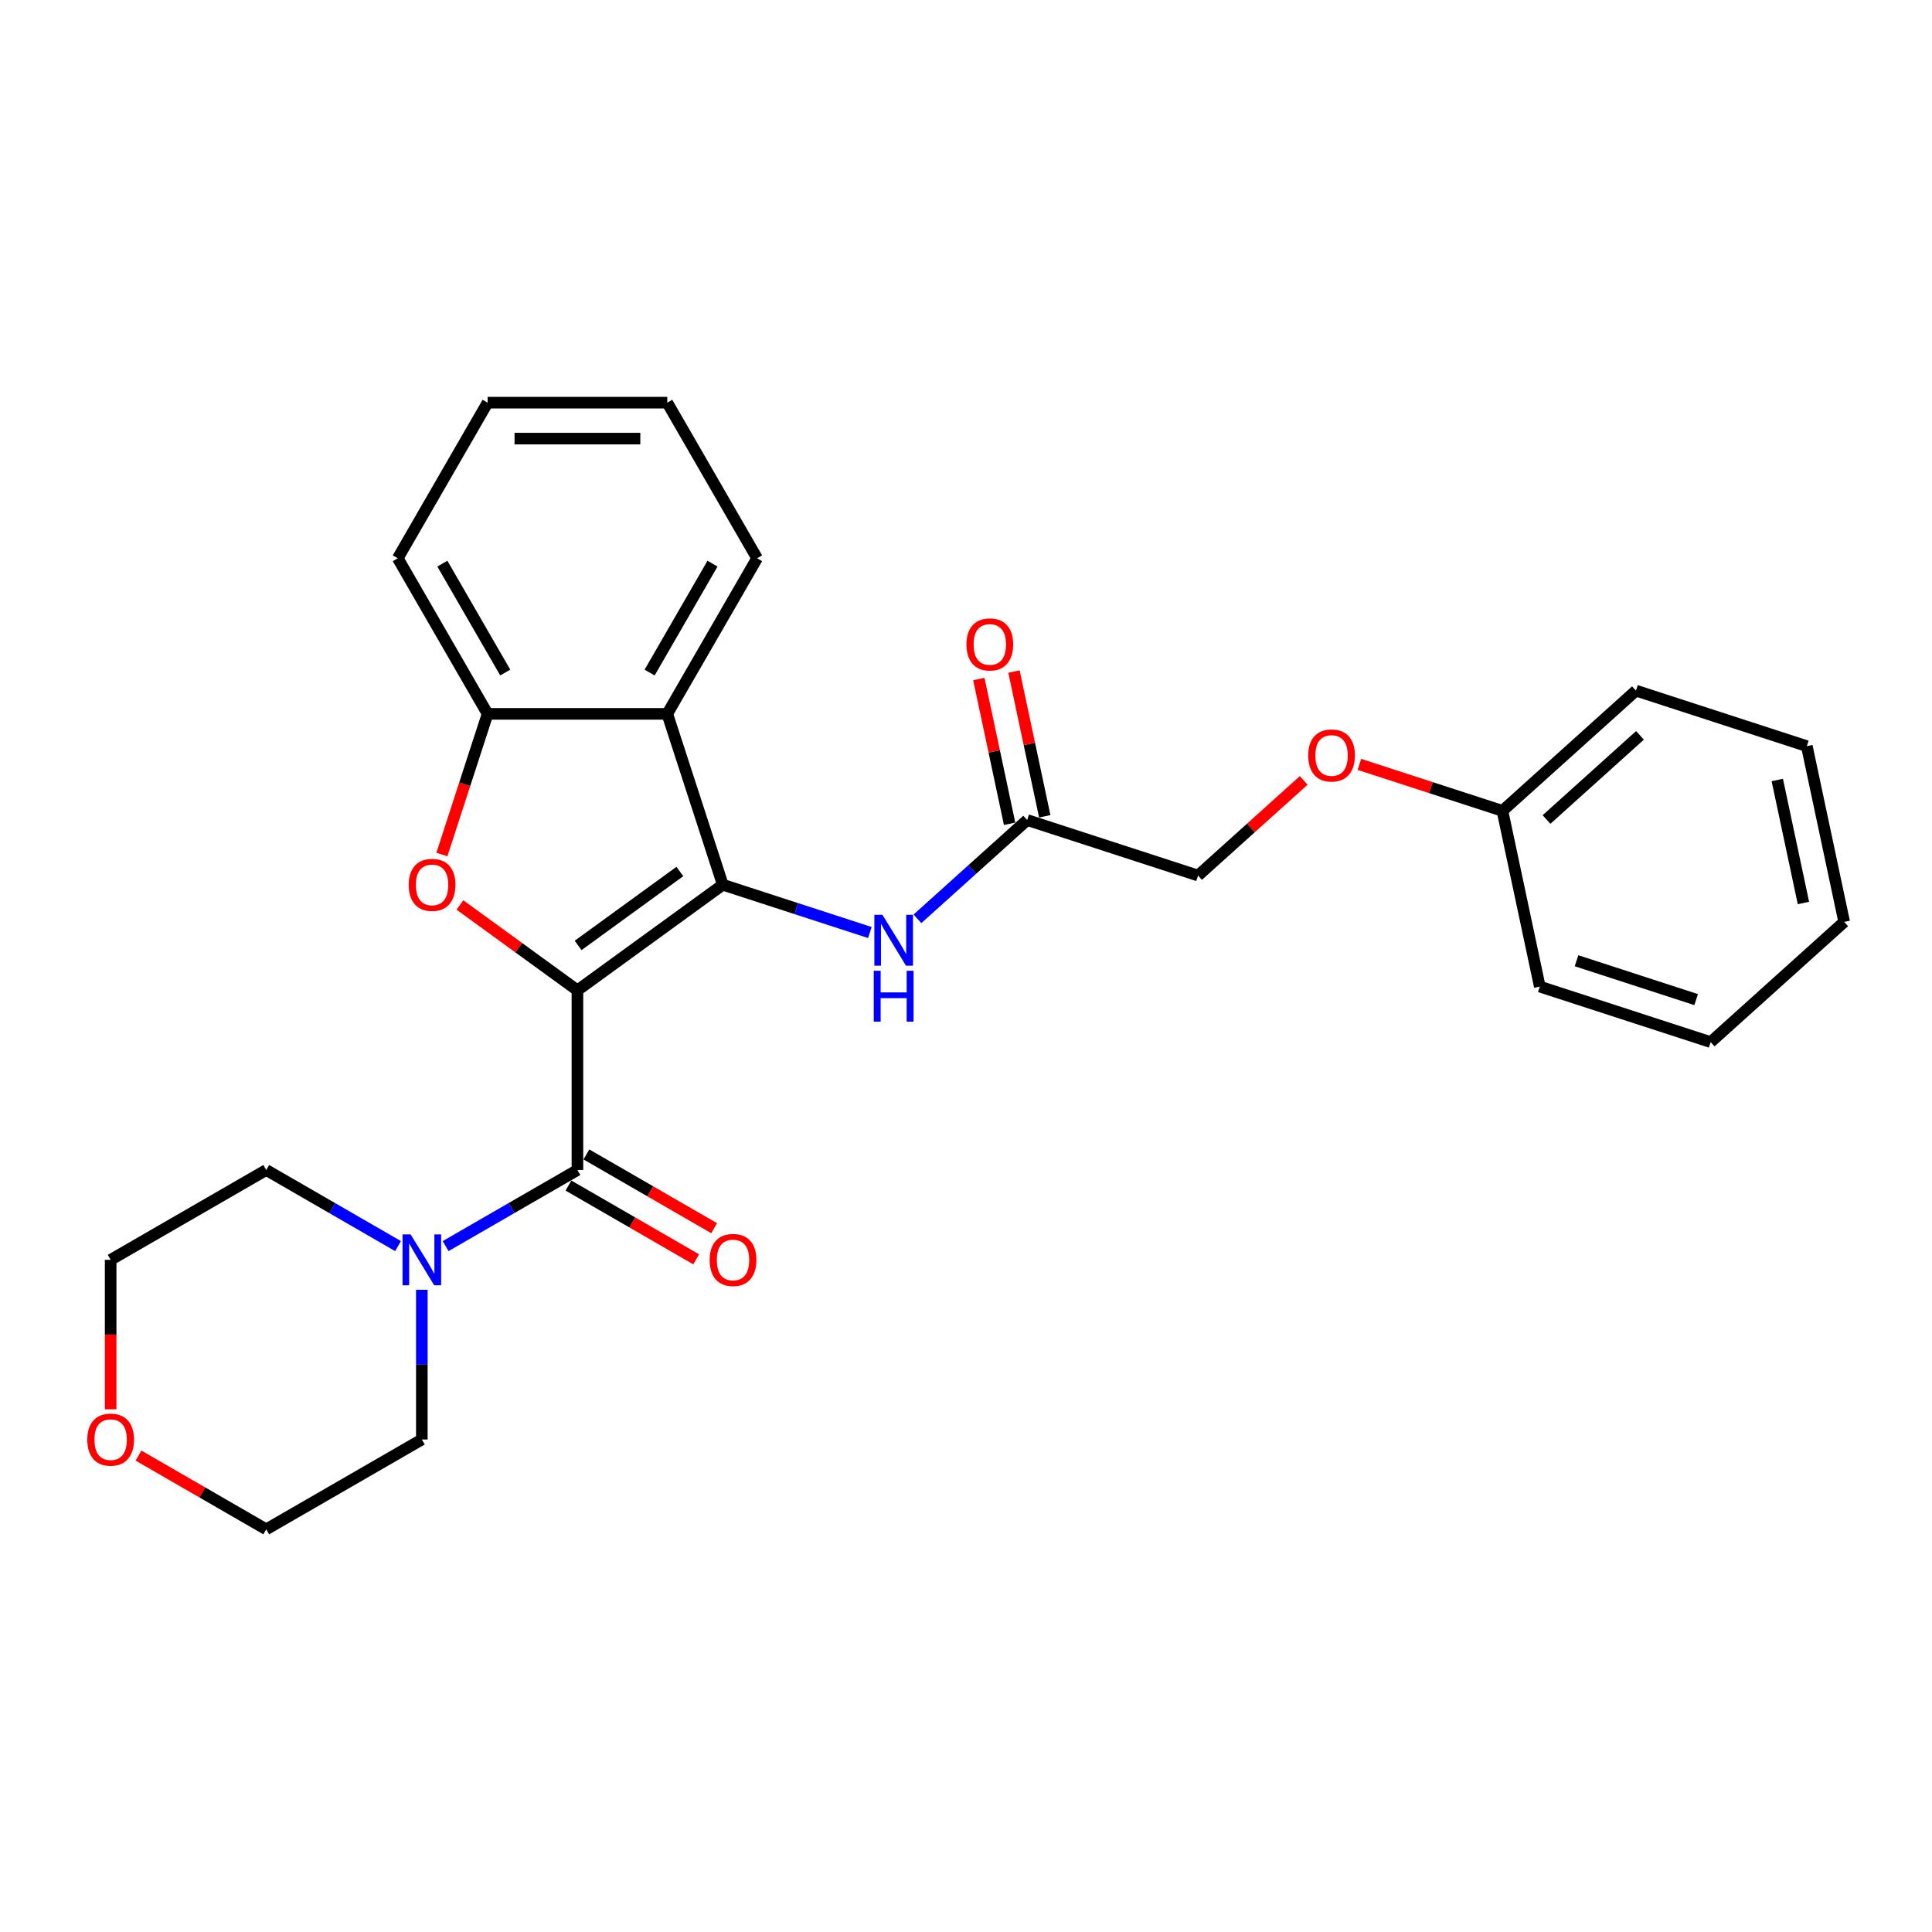 <?xml version='1.0' encoding='iso-8859-1'?>
<svg version='1.1' baseProfile='full'
              xmlns='http://www.w3.org/2000/svg'
                      xmlns:rdkit='http://www.rdkit.org/xml'
                      xmlns:xlink='http://www.w3.org/1999/xlink'
                  xml:space='preserve'
width='1000px' height='1000px' viewBox='0 0 1000 1000'>
<!-- END OF HEADER -->
<rect style='opacity:1.0;fill:#FFFFFF;stroke:none' width='1000' height='1000' x='0' y='0'> </rect>
<path class='bond-0' d='M 298.878,512.596 L 374.112,457.935' style='fill:none;fill-rule:evenodd;stroke:#000000;stroke-width:6px;stroke-linecap:butt;stroke-linejoin:miter;stroke-opacity:1' />
<path class='bond-0' d='M 299.231,489.35 L 351.895,451.087' style='fill:none;fill-rule:evenodd;stroke:#000000;stroke-width:6px;stroke-linecap:butt;stroke-linejoin:miter;stroke-opacity:1' />
<path class='bond-1' d='M 298.878,512.596 L 268.468,490.502' style='fill:none;fill-rule:evenodd;stroke:#000000;stroke-width:6px;stroke-linecap:butt;stroke-linejoin:miter;stroke-opacity:1' />
<path class='bond-1' d='M 268.468,490.502 L 238.058,468.407' style='fill:none;fill-rule:evenodd;stroke:#FF0000;stroke-width:6px;stroke-linecap:butt;stroke-linejoin:miter;stroke-opacity:1' />
<path class='bond-2' d='M 298.878,512.596 L 298.878,605.59' style='fill:none;fill-rule:evenodd;stroke:#000000;stroke-width:6px;stroke-linecap:butt;stroke-linejoin:miter;stroke-opacity:1' />
<path class='bond-3' d='M 374.112,457.935 L 345.375,369.492' style='fill:none;fill-rule:evenodd;stroke:#000000;stroke-width:6px;stroke-linecap:butt;stroke-linejoin:miter;stroke-opacity:1' />
<path class='bond-6' d='M 374.112,457.935 L 412.178,470.303' style='fill:none;fill-rule:evenodd;stroke:#000000;stroke-width:6px;stroke-linecap:butt;stroke-linejoin:miter;stroke-opacity:1' />
<path class='bond-6' d='M 412.178,470.303 L 450.243,482.671' style='fill:none;fill-rule:evenodd;stroke:#0000FF;stroke-width:6px;stroke-linecap:butt;stroke-linejoin:miter;stroke-opacity:1' />
<path class='bond-4' d='M 228.726,442.293 L 240.553,405.892' style='fill:none;fill-rule:evenodd;stroke:#FF0000;stroke-width:6px;stroke-linecap:butt;stroke-linejoin:miter;stroke-opacity:1' />
<path class='bond-4' d='M 240.553,405.892 L 252.381,369.492' style='fill:none;fill-rule:evenodd;stroke:#000000;stroke-width:6px;stroke-linecap:butt;stroke-linejoin:miter;stroke-opacity:1' />
<path class='bond-5' d='M 298.878,605.59 L 264.766,625.285' style='fill:none;fill-rule:evenodd;stroke:#000000;stroke-width:6px;stroke-linecap:butt;stroke-linejoin:miter;stroke-opacity:1' />
<path class='bond-5' d='M 264.766,625.285 L 230.655,644.979' style='fill:none;fill-rule:evenodd;stroke:#0000FF;stroke-width:6px;stroke-linecap:butt;stroke-linejoin:miter;stroke-opacity:1' />
<path class='bond-8' d='M 294.228,613.644 L 327.289,632.732' style='fill:none;fill-rule:evenodd;stroke:#000000;stroke-width:6px;stroke-linecap:butt;stroke-linejoin:miter;stroke-opacity:1' />
<path class='bond-8' d='M 327.289,632.732 L 360.35,651.819' style='fill:none;fill-rule:evenodd;stroke:#FF0000;stroke-width:6px;stroke-linecap:butt;stroke-linejoin:miter;stroke-opacity:1' />
<path class='bond-8' d='M 303.528,597.537 L 336.589,616.625' style='fill:none;fill-rule:evenodd;stroke:#000000;stroke-width:6px;stroke-linecap:butt;stroke-linejoin:miter;stroke-opacity:1' />
<path class='bond-8' d='M 336.589,616.625 L 369.649,635.712' style='fill:none;fill-rule:evenodd;stroke:#FF0000;stroke-width:6px;stroke-linecap:butt;stroke-linejoin:miter;stroke-opacity:1' />
<path class='bond-13' d='M 345.375,369.492 L 391.873,288.956' style='fill:none;fill-rule:evenodd;stroke:#000000;stroke-width:6px;stroke-linecap:butt;stroke-linejoin:miter;stroke-opacity:1' />
<path class='bond-13' d='M 336.243,348.112 L 368.791,291.737' style='fill:none;fill-rule:evenodd;stroke:#000000;stroke-width:6px;stroke-linecap:butt;stroke-linejoin:miter;stroke-opacity:1' />
<path class='bond-27' d='M 345.375,369.492 L 252.381,369.492' style='fill:none;fill-rule:evenodd;stroke:#000000;stroke-width:6px;stroke-linecap:butt;stroke-linejoin:miter;stroke-opacity:1' />
<path class='bond-17' d='M 252.381,369.492 L 205.883,288.956' style='fill:none;fill-rule:evenodd;stroke:#000000;stroke-width:6px;stroke-linecap:butt;stroke-linejoin:miter;stroke-opacity:1' />
<path class='bond-17' d='M 261.513,348.112 L 228.965,291.737' style='fill:none;fill-rule:evenodd;stroke:#000000;stroke-width:6px;stroke-linecap:butt;stroke-linejoin:miter;stroke-opacity:1' />
<path class='bond-15' d='M 218.342,667.581 L 218.342,706.332' style='fill:none;fill-rule:evenodd;stroke:#0000FF;stroke-width:6px;stroke-linecap:butt;stroke-linejoin:miter;stroke-opacity:1' />
<path class='bond-15' d='M 218.342,706.332 L 218.342,745.083' style='fill:none;fill-rule:evenodd;stroke:#000000;stroke-width:6px;stroke-linecap:butt;stroke-linejoin:miter;stroke-opacity:1' />
<path class='bond-16' d='M 206.03,644.979 L 171.918,625.285' style='fill:none;fill-rule:evenodd;stroke:#0000FF;stroke-width:6px;stroke-linecap:butt;stroke-linejoin:miter;stroke-opacity:1' />
<path class='bond-16' d='M 171.918,625.285 L 137.807,605.59' style='fill:none;fill-rule:evenodd;stroke:#000000;stroke-width:6px;stroke-linecap:butt;stroke-linejoin:miter;stroke-opacity:1' />
<path class='bond-7' d='M 474.868,475.586 L 503.266,450.016' style='fill:none;fill-rule:evenodd;stroke:#0000FF;stroke-width:6px;stroke-linecap:butt;stroke-linejoin:miter;stroke-opacity:1' />
<path class='bond-7' d='M 503.266,450.016 L 531.664,424.446' style='fill:none;fill-rule:evenodd;stroke:#000000;stroke-width:6px;stroke-linecap:butt;stroke-linejoin:miter;stroke-opacity:1' />
<path class='bond-9' d='M 540.76,422.513 L 532.799,385.057' style='fill:none;fill-rule:evenodd;stroke:#000000;stroke-width:6px;stroke-linecap:butt;stroke-linejoin:miter;stroke-opacity:1' />
<path class='bond-9' d='M 532.799,385.057 L 524.837,347.601' style='fill:none;fill-rule:evenodd;stroke:#FF0000;stroke-width:6px;stroke-linecap:butt;stroke-linejoin:miter;stroke-opacity:1' />
<path class='bond-9' d='M 522.568,426.38 L 514.606,388.924' style='fill:none;fill-rule:evenodd;stroke:#000000;stroke-width:6px;stroke-linecap:butt;stroke-linejoin:miter;stroke-opacity:1' />
<path class='bond-9' d='M 514.606,388.924 L 506.645,351.468' style='fill:none;fill-rule:evenodd;stroke:#FF0000;stroke-width:6px;stroke-linecap:butt;stroke-linejoin:miter;stroke-opacity:1' />
<path class='bond-12' d='M 531.664,424.446 L 620.107,453.183' style='fill:none;fill-rule:evenodd;stroke:#000000;stroke-width:6px;stroke-linecap:butt;stroke-linejoin:miter;stroke-opacity:1' />
<path class='bond-10' d='M 57.271,729.441 L 57.271,690.764' style='fill:none;fill-rule:evenodd;stroke:#FF0000;stroke-width:6px;stroke-linecap:butt;stroke-linejoin:miter;stroke-opacity:1' />
<path class='bond-10' d='M 57.271,690.764 L 57.271,652.088' style='fill:none;fill-rule:evenodd;stroke:#000000;stroke-width:6px;stroke-linecap:butt;stroke-linejoin:miter;stroke-opacity:1' />
<path class='bond-28' d='M 71.685,753.405 L 104.746,772.492' style='fill:none;fill-rule:evenodd;stroke:#FF0000;stroke-width:6px;stroke-linecap:butt;stroke-linejoin:miter;stroke-opacity:1' />
<path class='bond-28' d='M 104.746,772.492 L 137.807,791.58' style='fill:none;fill-rule:evenodd;stroke:#000000;stroke-width:6px;stroke-linecap:butt;stroke-linejoin:miter;stroke-opacity:1' />
<path class='bond-11' d='M 674.802,403.936 L 647.454,428.56' style='fill:none;fill-rule:evenodd;stroke:#FF0000;stroke-width:6px;stroke-linecap:butt;stroke-linejoin:miter;stroke-opacity:1' />
<path class='bond-11' d='M 647.454,428.56 L 620.107,453.183' style='fill:none;fill-rule:evenodd;stroke:#000000;stroke-width:6px;stroke-linecap:butt;stroke-linejoin:miter;stroke-opacity:1' />
<path class='bond-14' d='M 703.63,395.641 L 740.645,407.668' style='fill:none;fill-rule:evenodd;stroke:#FF0000;stroke-width:6px;stroke-linecap:butt;stroke-linejoin:miter;stroke-opacity:1' />
<path class='bond-14' d='M 740.645,407.668 L 777.659,419.695' style='fill:none;fill-rule:evenodd;stroke:#000000;stroke-width:6px;stroke-linecap:butt;stroke-linejoin:miter;stroke-opacity:1' />
<path class='bond-22' d='M 391.873,288.956 L 345.375,208.42' style='fill:none;fill-rule:evenodd;stroke:#000000;stroke-width:6px;stroke-linecap:butt;stroke-linejoin:miter;stroke-opacity:1' />
<path class='bond-20' d='M 777.659,419.695 L 846.768,357.469' style='fill:none;fill-rule:evenodd;stroke:#000000;stroke-width:6px;stroke-linecap:butt;stroke-linejoin:miter;stroke-opacity:1' />
<path class='bond-20' d='M 800.47,424.182 L 848.846,380.624' style='fill:none;fill-rule:evenodd;stroke:#000000;stroke-width:6px;stroke-linecap:butt;stroke-linejoin:miter;stroke-opacity:1' />
<path class='bond-21' d='M 777.659,419.695 L 796.994,510.657' style='fill:none;fill-rule:evenodd;stroke:#000000;stroke-width:6px;stroke-linecap:butt;stroke-linejoin:miter;stroke-opacity:1' />
<path class='bond-19' d='M 218.342,745.083 L 137.807,791.58' style='fill:none;fill-rule:evenodd;stroke:#000000;stroke-width:6px;stroke-linecap:butt;stroke-linejoin:miter;stroke-opacity:1' />
<path class='bond-18' d='M 137.807,605.59 L 57.271,652.088' style='fill:none;fill-rule:evenodd;stroke:#000000;stroke-width:6px;stroke-linecap:butt;stroke-linejoin:miter;stroke-opacity:1' />
<path class='bond-23' d='M 205.883,288.956 L 252.381,208.42' style='fill:none;fill-rule:evenodd;stroke:#000000;stroke-width:6px;stroke-linecap:butt;stroke-linejoin:miter;stroke-opacity:1' />
<path class='bond-25' d='M 846.768,357.469 L 935.211,386.206' style='fill:none;fill-rule:evenodd;stroke:#000000;stroke-width:6px;stroke-linecap:butt;stroke-linejoin:miter;stroke-opacity:1' />
<path class='bond-24' d='M 796.994,510.657 L 885.437,539.394' style='fill:none;fill-rule:evenodd;stroke:#000000;stroke-width:6px;stroke-linecap:butt;stroke-linejoin:miter;stroke-opacity:1' />
<path class='bond-24' d='M 816.008,497.279 L 877.918,517.395' style='fill:none;fill-rule:evenodd;stroke:#000000;stroke-width:6px;stroke-linecap:butt;stroke-linejoin:miter;stroke-opacity:1' />
<path class='bond-29' d='M 345.375,208.42 L 252.381,208.42' style='fill:none;fill-rule:evenodd;stroke:#000000;stroke-width:6px;stroke-linecap:butt;stroke-linejoin:miter;stroke-opacity:1' />
<path class='bond-29' d='M 331.426,227.019 L 266.33,227.019' style='fill:none;fill-rule:evenodd;stroke:#000000;stroke-width:6px;stroke-linecap:butt;stroke-linejoin:miter;stroke-opacity:1' />
<path class='bond-26' d='M 885.437,539.394 L 954.545,477.168' style='fill:none;fill-rule:evenodd;stroke:#000000;stroke-width:6px;stroke-linecap:butt;stroke-linejoin:miter;stroke-opacity:1' />
<path class='bond-30' d='M 935.211,386.206 L 954.545,477.168' style='fill:none;fill-rule:evenodd;stroke:#000000;stroke-width:6px;stroke-linecap:butt;stroke-linejoin:miter;stroke-opacity:1' />
<path class='bond-30' d='M 919.918,403.717 L 933.453,467.391' style='fill:none;fill-rule:evenodd;stroke:#000000;stroke-width:6px;stroke-linecap:butt;stroke-linejoin:miter;stroke-opacity:1' />
<path  class='atom-2' d='M 211.554 458.009
Q 211.554 451.686, 214.679 448.152
Q 217.804 444.618, 223.644 444.618
Q 229.484 444.618, 232.608 448.152
Q 235.733 451.686, 235.733 458.009
Q 235.733 464.407, 232.571 468.053
Q 229.409 471.661, 223.644 471.661
Q 217.841 471.661, 214.679 468.053
Q 211.554 464.445, 211.554 458.009
M 223.644 468.685
Q 227.661 468.685, 229.819 466.007
Q 232.013 463.291, 232.013 458.009
Q 232.013 452.839, 229.819 450.235
Q 227.661 447.594, 223.644 447.594
Q 219.626 447.594, 217.432 450.198
Q 215.274 452.802, 215.274 458.009
Q 215.274 463.329, 217.432 466.007
Q 219.626 468.685, 223.644 468.685
' fill='#FF0000'/>
<path  class='atom-6' d='M 212.521 638.92
L 221.151 652.869
Q 222.006 654.245, 223.383 656.738
Q 224.759 659.23, 224.833 659.379
L 224.833 638.92
L 228.33 638.92
L 228.33 665.256
L 224.722 665.256
L 215.459 650.005
Q 214.381 648.219, 213.228 646.173
Q 212.112 644.127, 211.777 643.495
L 211.777 665.256
L 208.355 665.256
L 208.355 638.92
L 212.521 638.92
' fill='#0000FF'/>
<path  class='atom-7' d='M 456.734 473.504
L 465.364 487.453
Q 466.22 488.829, 467.596 491.322
Q 468.972 493.814, 469.047 493.963
L 469.047 473.504
L 472.543 473.504
L 472.543 499.84
L 468.935 499.84
L 459.673 484.589
Q 458.594 482.803, 457.441 480.757
Q 456.325 478.711, 455.99 478.079
L 455.99 499.84
L 452.568 499.84
L 452.568 473.504
L 456.734 473.504
' fill='#0000FF'/>
<path  class='atom-7' d='M 452.252 502.473
L 455.823 502.473
L 455.823 513.67
L 469.288 513.67
L 469.288 502.473
L 472.859 502.473
L 472.859 528.81
L 469.288 528.81
L 469.288 516.646
L 455.823 516.646
L 455.823 528.81
L 452.252 528.81
L 452.252 502.473
' fill='#0000FF'/>
<path  class='atom-9' d='M 367.325 652.162
Q 367.325 645.839, 370.449 642.305
Q 373.574 638.771, 379.414 638.771
Q 385.254 638.771, 388.379 642.305
Q 391.503 645.839, 391.503 652.162
Q 391.503 658.56, 388.341 662.206
Q 385.179 665.814, 379.414 665.814
Q 373.611 665.814, 370.449 662.206
Q 367.325 658.597, 367.325 652.162
M 379.414 662.838
Q 383.431 662.838, 385.589 660.16
Q 387.783 657.444, 387.783 652.162
Q 387.783 646.992, 385.589 644.388
Q 383.431 641.747, 379.414 641.747
Q 375.396 641.747, 373.202 644.351
Q 371.044 646.955, 371.044 652.162
Q 371.044 657.482, 373.202 660.16
Q 375.396 662.838, 379.414 662.838
' fill='#FF0000'/>
<path  class='atom-10' d='M 500.24 333.558
Q 500.24 327.234, 503.365 323.701
Q 506.489 320.167, 512.329 320.167
Q 518.169 320.167, 521.294 323.701
Q 524.419 327.234, 524.419 333.558
Q 524.419 339.956, 521.257 343.602
Q 518.095 347.21, 512.329 347.21
Q 506.527 347.21, 503.365 343.602
Q 500.24 339.993, 500.24 333.558
M 512.329 344.234
Q 516.347 344.234, 518.504 341.556
Q 520.699 338.84, 520.699 333.558
Q 520.699 328.388, 518.504 325.784
Q 516.347 323.143, 512.329 323.143
Q 508.312 323.143, 506.117 325.747
Q 503.96 328.35, 503.96 333.558
Q 503.96 338.877, 506.117 341.556
Q 508.312 344.234, 512.329 344.234
' fill='#FF0000'/>
<path  class='atom-11' d='M 45.181 745.157
Q 45.181 738.833, 48.306 735.299
Q 51.431 731.766, 57.271 731.766
Q 63.111 731.766, 66.235 735.299
Q 69.36 738.833, 69.36 745.157
Q 69.36 751.555, 66.198 755.2
Q 63.036 758.809, 57.271 758.809
Q 51.468 758.809, 48.306 755.2
Q 45.181 751.592, 45.181 745.157
M 57.271 755.833
Q 61.288 755.833, 63.446 753.154
Q 65.64 750.439, 65.64 745.157
Q 65.64 739.986, 63.446 737.383
Q 61.288 734.742, 57.271 734.742
Q 53.253 734.742, 51.059 737.345
Q 48.901 739.949, 48.901 745.157
Q 48.901 750.476, 51.059 753.154
Q 53.253 755.833, 57.271 755.833
' fill='#FF0000'/>
<path  class='atom-12' d='M 677.127 391.032
Q 677.127 384.708, 680.251 381.175
Q 683.376 377.641, 689.216 377.641
Q 695.056 377.641, 698.181 381.175
Q 701.305 384.708, 701.305 391.032
Q 701.305 397.43, 698.143 401.075
Q 694.981 404.684, 689.216 404.684
Q 683.413 404.684, 680.251 401.075
Q 677.127 397.467, 677.127 391.032
M 689.216 401.708
Q 693.233 401.708, 695.391 399.03
Q 697.585 396.314, 697.585 391.032
Q 697.585 385.861, 695.391 383.258
Q 693.233 380.617, 689.216 380.617
Q 685.198 380.617, 683.004 383.22
Q 680.846 385.824, 680.846 391.032
Q 680.846 396.351, 683.004 399.03
Q 685.198 401.708, 689.216 401.708
' fill='#FF0000'/>
</svg>
